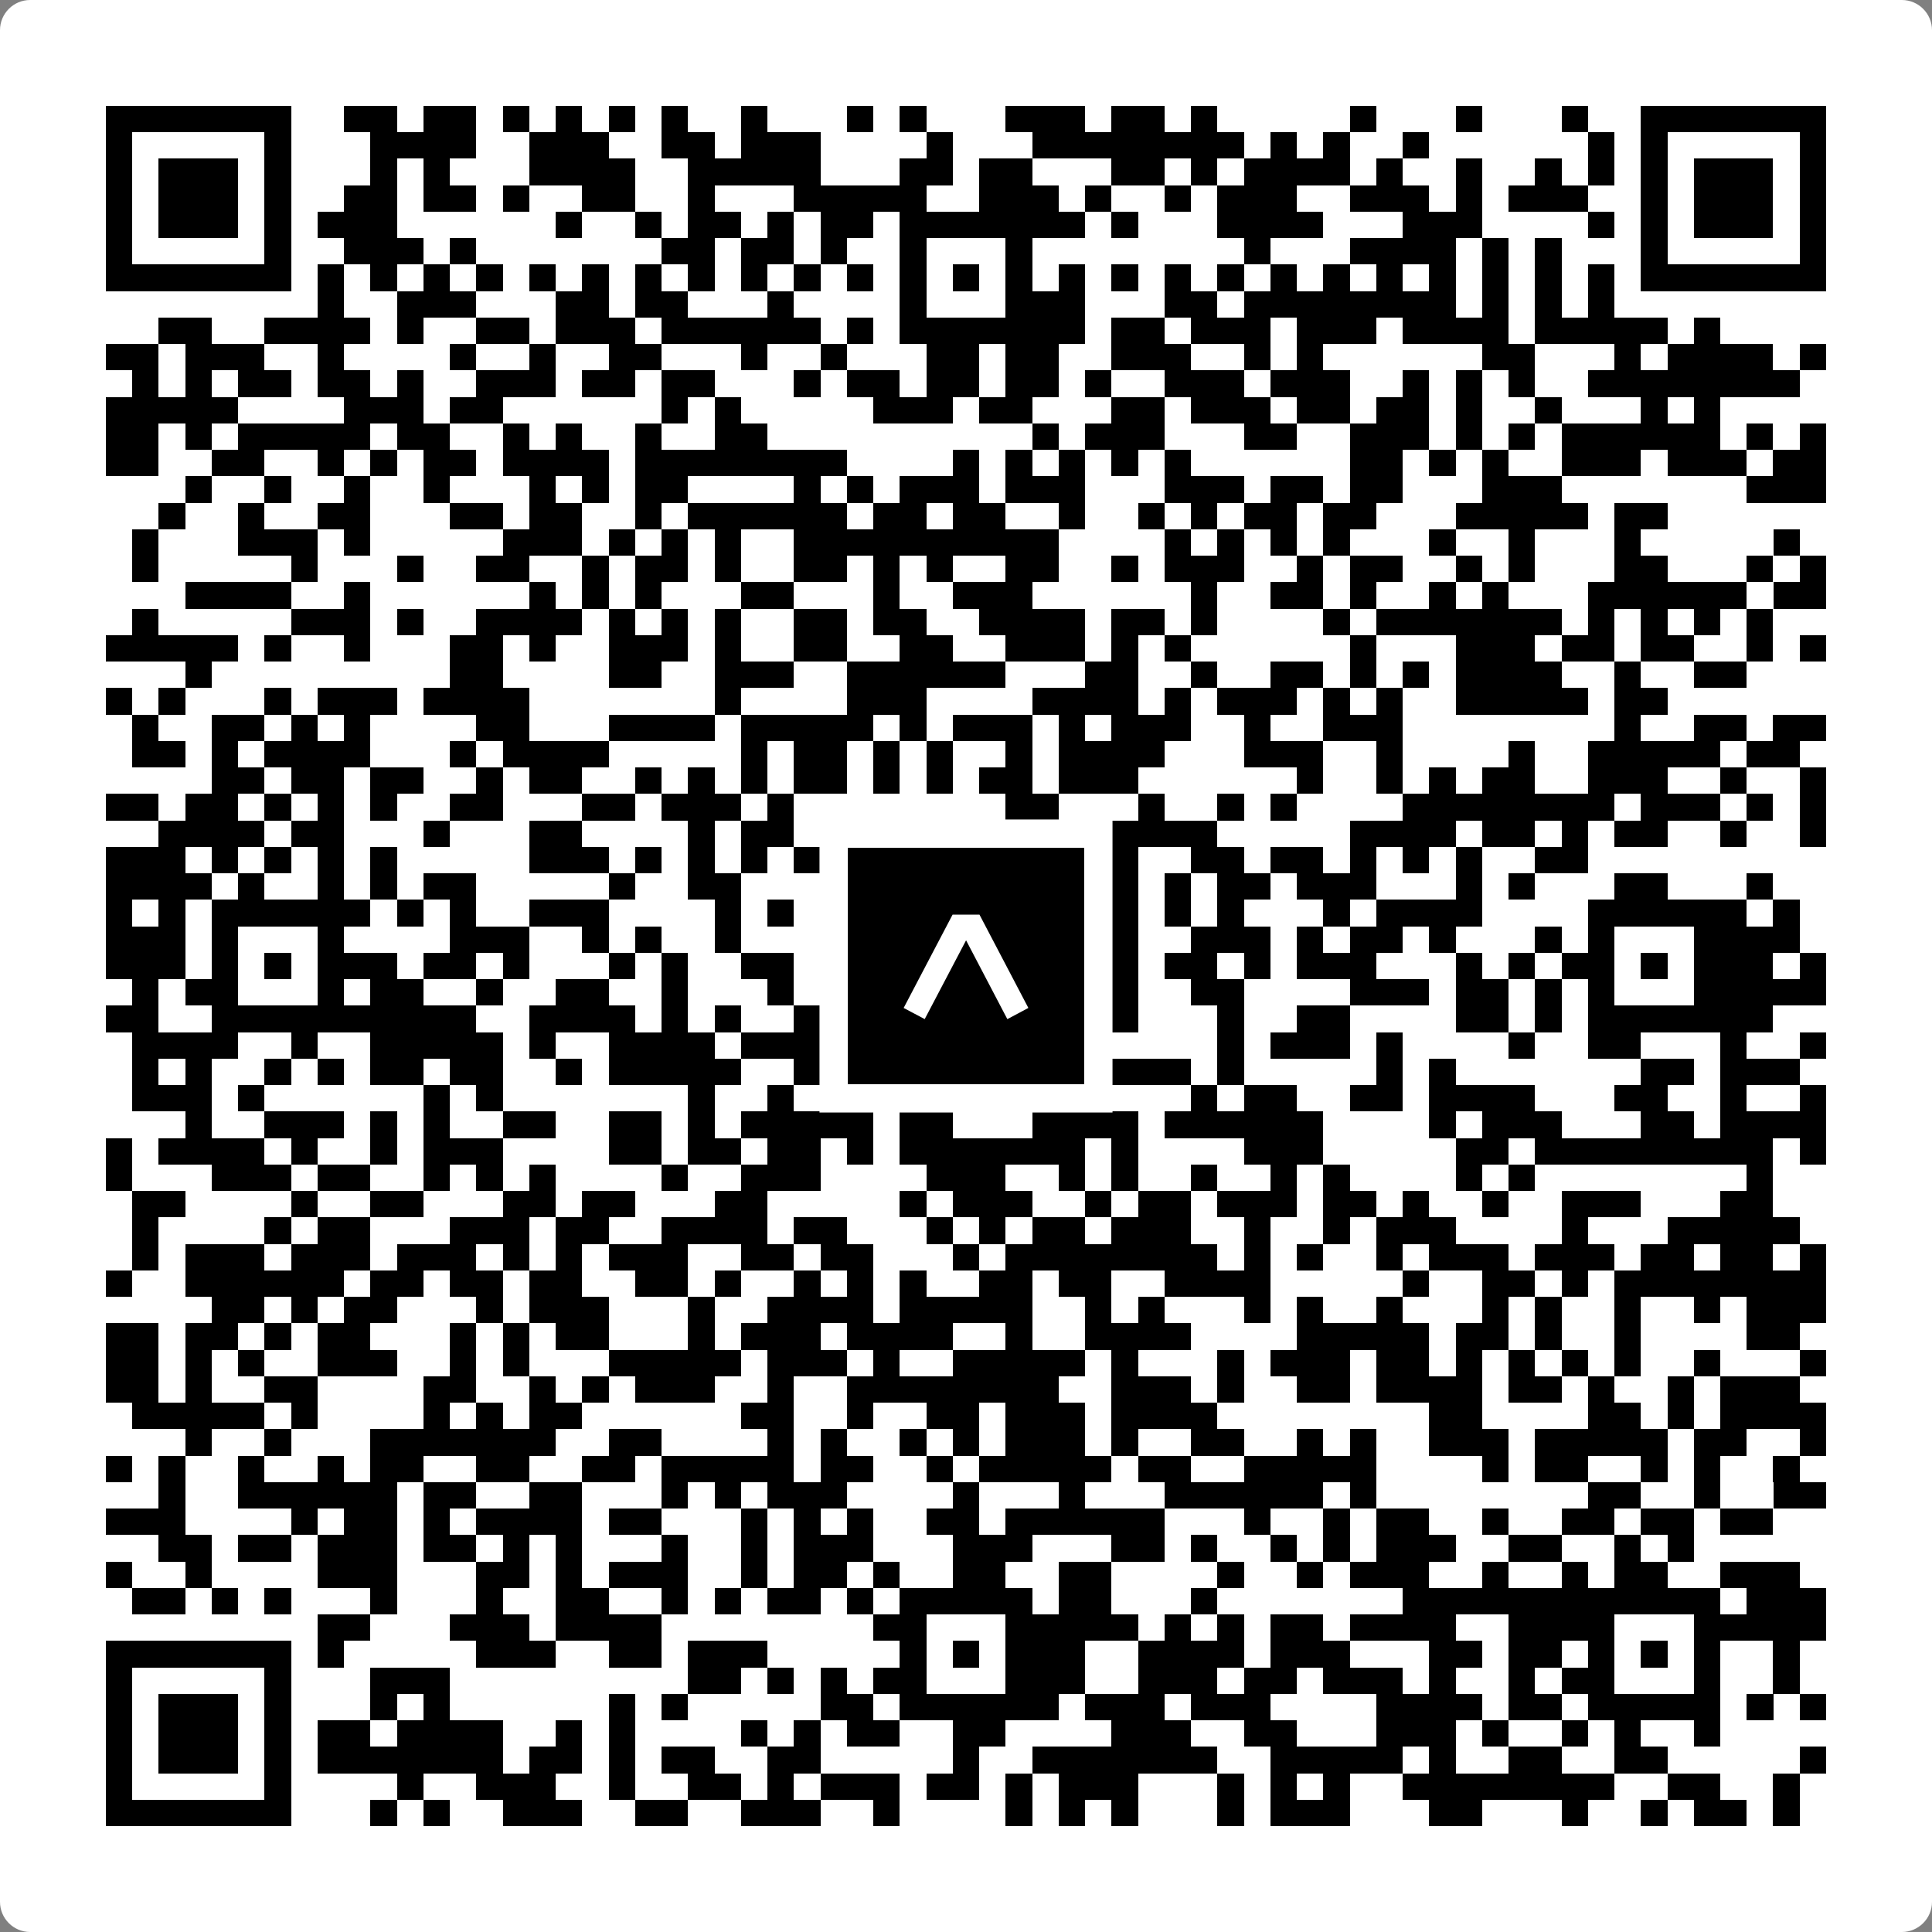 <svg width="512" height="512" viewBox="0 0 512 512" fill="none" xmlns="http://www.w3.org/2000/svg">
    <rect x="0" y="0" width="512" height="512" fill="#808080" stroke="none"/>
    <path d="M0 8C0 3.582 3.582 0 8 0H504C508.418 0 512 3.582 512 8V504C512 508.418 508.418 512 504 512H8C3.582 512 0 508.418 0 504V8Z" fill="white"/>
    <svg xmlns="http://www.w3.org/2000/svg" viewBox="0 0 73 73" shape-rendering="crispEdges" height="512" width="512" x="0" y="0"><path stroke="#000000" d="M4 4.5h7m2 0h2m1 0h2m1 0h1m1 0h1m1 0h1m1 0h1m2 0h1m3 0h1m1 0h1m3 0h3m1 0h2m1 0h1m5 0h1m3 0h1m3 0h1m2 0h7M4 5.5h1m5 0h1m3 0h4m2 0h3m2 0h2m1 0h3m4 0h1m3 0h8m1 0h1m1 0h1m2 0h1m6 0h1m1 0h1m5 0h1M4 6.5h1m1 0h3m1 0h1m3 0h1m1 0h1m3 0h4m2 0h5m3 0h2m1 0h2m3 0h2m1 0h1m1 0h4m1 0h1m2 0h1m2 0h1m1 0h1m1 0h1m1 0h3m1 0h1M4 7.5h1m1 0h3m1 0h1m2 0h2m1 0h2m1 0h1m2 0h2m2 0h1m3 0h5m2 0h3m1 0h1m2 0h1m1 0h3m2 0h3m1 0h1m1 0h3m2 0h1m1 0h3m1 0h1M4 8.5h1m1 0h3m1 0h1m1 0h3m6 0h1m2 0h1m1 0h2m1 0h1m1 0h2m1 0h7m1 0h1m3 0h4m3 0h3m4 0h1m1 0h1m1 0h3m1 0h1M4 9.5h1m5 0h1m2 0h3m1 0h1m7 0h2m1 0h2m1 0h1m2 0h1m3 0h1m8 0h1m3 0h4m1 0h1m1 0h1m3 0h1m5 0h1M4 10.5h7m1 0h1m1 0h1m1 0h1m1 0h1m1 0h1m1 0h1m1 0h1m1 0h1m1 0h1m1 0h1m1 0h1m1 0h1m1 0h1m1 0h1m1 0h1m1 0h1m1 0h1m1 0h1m1 0h1m1 0h1m1 0h1m1 0h1m1 0h1m1 0h1m1 0h1m1 0h7M12 11.5h1m2 0h3m3 0h2m1 0h2m3 0h1m4 0h1m3 0h3m3 0h2m1 0h8m1 0h1m1 0h1m1 0h1M6 12.5h2m2 0h4m1 0h1m2 0h2m1 0h3m1 0h6m1 0h1m1 0h7m1 0h2m1 0h3m1 0h3m1 0h4m1 0h5m1 0h1M4 13.5h2m1 0h3m2 0h1m4 0h1m2 0h1m2 0h2m3 0h1m2 0h1m3 0h2m1 0h2m2 0h3m2 0h1m1 0h1m6 0h2m3 0h1m1 0h4m1 0h1M5 14.5h1m1 0h1m1 0h2m1 0h2m1 0h1m2 0h3m1 0h2m1 0h2m3 0h1m1 0h2m1 0h2m1 0h2m1 0h1m2 0h3m1 0h3m2 0h1m1 0h1m1 0h1m2 0h8M4 15.5h5m4 0h3m1 0h2m6 0h1m1 0h1m5 0h3m1 0h2m3 0h2m1 0h3m1 0h2m1 0h2m1 0h1m2 0h1m3 0h1m1 0h1M4 16.5h2m1 0h1m1 0h5m1 0h2m2 0h1m1 0h1m2 0h1m2 0h2m10 0h1m1 0h3m3 0h2m2 0h3m1 0h1m1 0h1m1 0h6m1 0h1m1 0h1M4 17.5h2m2 0h2m2 0h1m1 0h1m1 0h2m1 0h4m1 0h8m4 0h1m1 0h1m1 0h1m1 0h1m1 0h1m6 0h2m1 0h1m1 0h1m2 0h3m1 0h3m1 0h2M7 18.5h1m2 0h1m2 0h1m2 0h1m3 0h1m1 0h1m1 0h2m4 0h1m1 0h1m1 0h3m1 0h3m3 0h3m1 0h2m1 0h2m3 0h3m7 0h3M6 19.5h1m2 0h1m2 0h2m3 0h2m1 0h2m2 0h1m1 0h6m1 0h2m1 0h2m2 0h1m2 0h1m1 0h1m1 0h2m1 0h2m3 0h5m1 0h2M5 20.5h1m3 0h3m1 0h1m5 0h3m1 0h1m1 0h1m1 0h1m2 0h10m4 0h1m1 0h1m1 0h1m1 0h1m3 0h1m2 0h1m3 0h1m5 0h1M5 21.5h1m5 0h1m3 0h1m2 0h2m2 0h1m1 0h2m1 0h1m2 0h2m1 0h1m1 0h1m2 0h2m2 0h1m1 0h3m2 0h1m1 0h2m2 0h1m1 0h1m3 0h2m3 0h1m1 0h1M7 22.5h4m2 0h1m6 0h1m1 0h1m1 0h1m3 0h2m3 0h1m2 0h3m6 0h1m2 0h2m1 0h1m2 0h1m1 0h1m3 0h6m1 0h2M5 23.5h1m5 0h3m1 0h1m2 0h4m1 0h1m1 0h1m1 0h1m2 0h2m1 0h2m2 0h4m1 0h2m1 0h1m4 0h1m1 0h7m1 0h1m1 0h1m1 0h1m1 0h1M4 24.5h5m1 0h1m2 0h1m3 0h2m1 0h1m2 0h3m1 0h1m2 0h2m2 0h2m2 0h3m1 0h1m1 0h1m6 0h1m3 0h3m1 0h2m1 0h2m2 0h1m1 0h1M7 25.5h1m9 0h2m4 0h2m2 0h3m2 0h6m3 0h2m2 0h1m2 0h2m1 0h1m1 0h1m1 0h4m2 0h1m2 0h2M4 26.5h1m1 0h1m3 0h1m1 0h3m1 0h4m7 0h1m4 0h3m4 0h4m1 0h1m1 0h3m1 0h1m1 0h1m2 0h5m1 0h2M5 27.5h1m2 0h2m1 0h1m1 0h1m4 0h2m3 0h4m1 0h5m1 0h1m1 0h3m1 0h1m1 0h3m2 0h1m2 0h3m8 0h1m2 0h2m1 0h2M5 28.5h2m1 0h1m1 0h4m3 0h1m1 0h4m5 0h1m1 0h2m1 0h1m1 0h1m2 0h1m1 0h4m3 0h3m2 0h1m4 0h1m2 0h5m1 0h2M8 29.5h2m1 0h2m1 0h2m2 0h1m1 0h2m2 0h1m1 0h1m1 0h1m1 0h2m1 0h1m1 0h1m1 0h2m1 0h3m6 0h1m2 0h1m1 0h1m1 0h2m2 0h3m2 0h1m2 0h1M4 30.5h2m1 0h2m1 0h1m1 0h1m1 0h1m2 0h2m3 0h2m1 0h3m1 0h1m8 0h2m3 0h1m2 0h1m1 0h1m4 0h8m1 0h3m1 0h1m1 0h1M6 31.5h4m1 0h2m3 0h1m3 0h2m4 0h1m1 0h2m1 0h3m4 0h2m1 0h5m5 0h4m1 0h2m1 0h1m1 0h2m2 0h1m2 0h1M4 32.5h3m1 0h1m1 0h1m1 0h1m1 0h1m5 0h3m1 0h1m1 0h1m1 0h1m1 0h2m4 0h1m4 0h2m2 0h2m1 0h2m1 0h1m1 0h1m1 0h1m2 0h2M4 33.5h4m1 0h1m2 0h1m1 0h1m1 0h2m5 0h1m2 0h2m3 0h2m3 0h3m2 0h2m1 0h1m1 0h2m1 0h3m3 0h1m1 0h1m3 0h2m3 0h1M4 34.5h1m1 0h1m1 0h6m1 0h1m1 0h1m2 0h3m4 0h1m1 0h1m4 0h7m1 0h1m1 0h1m1 0h1m3 0h1m1 0h4m4 0h6m1 0h1M4 35.5h3m1 0h1m3 0h1m4 0h3m2 0h1m1 0h1m2 0h1m3 0h2m1 0h1m3 0h1m3 0h1m2 0h3m1 0h1m1 0h2m1 0h1m3 0h1m1 0h1m3 0h4M4 36.5h3m1 0h1m1 0h1m1 0h3m1 0h2m1 0h1m3 0h1m1 0h1m2 0h2m1 0h4m1 0h1m1 0h1m1 0h3m1 0h2m1 0h1m1 0h3m3 0h1m1 0h1m1 0h2m1 0h1m1 0h3m1 0h1M5 37.5h1m1 0h2m3 0h1m1 0h2m2 0h1m2 0h2m2 0h1m3 0h1m1 0h2m1 0h1m3 0h1m3 0h1m2 0h2m4 0h3m1 0h2m1 0h1m1 0h1m3 0h5M4 38.5h2m2 0h10m2 0h4m1 0h1m1 0h1m2 0h1m2 0h6m3 0h1m3 0h1m2 0h2m4 0h2m1 0h1m1 0h7M5 39.5h4m2 0h1m2 0h5m1 0h1m2 0h4m1 0h3m2 0h2m1 0h1m1 0h1m1 0h1m5 0h1m1 0h3m1 0h1m4 0h1m2 0h2m3 0h1m2 0h1M5 40.5h1m1 0h1m2 0h1m1 0h1m1 0h2m1 0h2m2 0h1m1 0h5m2 0h1m2 0h1m1 0h1m3 0h1m1 0h4m1 0h1m5 0h1m1 0h1m7 0h2m1 0h3M5 41.5h3m1 0h1m6 0h1m1 0h1m7 0h1m2 0h1m1 0h3m3 0h3m5 0h1m1 0h2m2 0h2m1 0h4m3 0h2m2 0h1m2 0h1M7 42.5h1m2 0h3m1 0h1m1 0h1m2 0h2m2 0h2m1 0h1m1 0h5m1 0h2m3 0h4m1 0h6m4 0h1m1 0h3m3 0h2m1 0h4M4 43.5h1m1 0h4m1 0h1m2 0h1m1 0h3m4 0h2m1 0h2m1 0h2m1 0h1m1 0h7m1 0h1m4 0h3m5 0h2m1 0h9m1 0h1M4 44.5h1m3 0h3m1 0h2m2 0h1m1 0h1m1 0h1m4 0h1m2 0h3m4 0h3m2 0h1m1 0h1m2 0h1m2 0h1m1 0h1m4 0h1m1 0h1m8 0h1M5 45.5h2m4 0h1m2 0h2m3 0h2m1 0h2m3 0h2m5 0h1m1 0h3m2 0h1m1 0h2m1 0h3m1 0h2m1 0h1m2 0h1m2 0h3m3 0h2M5 46.5h1m4 0h1m1 0h2m3 0h3m1 0h2m2 0h4m1 0h2m3 0h1m1 0h1m1 0h2m1 0h3m2 0h1m2 0h1m1 0h3m4 0h1m3 0h5M5 47.5h1m1 0h3m1 0h3m1 0h3m1 0h1m1 0h1m1 0h3m2 0h2m1 0h2m3 0h1m1 0h8m1 0h1m1 0h1m2 0h1m1 0h3m1 0h3m1 0h2m1 0h2m1 0h1M4 48.5h1m2 0h6m1 0h2m1 0h2m1 0h2m2 0h2m1 0h1m2 0h1m1 0h1m1 0h1m2 0h2m1 0h2m2 0h4m5 0h1m2 0h2m1 0h1m1 0h8M8 49.5h2m1 0h1m1 0h2m3 0h1m1 0h3m3 0h1m2 0h4m1 0h5m2 0h1m1 0h1m3 0h1m1 0h1m2 0h1m3 0h1m1 0h1m2 0h1m2 0h1m1 0h3M4 50.5h2m1 0h2m1 0h1m1 0h2m3 0h1m1 0h1m1 0h2m3 0h1m1 0h3m1 0h4m2 0h1m2 0h4m4 0h5m1 0h2m1 0h1m2 0h1m4 0h2M4 51.5h2m1 0h1m1 0h1m2 0h3m2 0h1m1 0h1m3 0h5m1 0h3m1 0h1m2 0h5m1 0h1m3 0h1m1 0h3m1 0h2m1 0h1m1 0h1m1 0h1m1 0h1m2 0h1m3 0h1M4 52.5h2m1 0h1m2 0h2m4 0h2m2 0h1m1 0h1m1 0h3m2 0h1m2 0h8m2 0h3m1 0h1m2 0h2m1 0h4m1 0h2m1 0h1m2 0h1m1 0h3M5 53.5h5m1 0h1m4 0h1m1 0h1m1 0h2m6 0h2m2 0h1m2 0h2m1 0h3m1 0h4m8 0h2m4 0h2m1 0h1m1 0h4M7 54.5h1m2 0h1m3 0h7m2 0h2m4 0h1m1 0h1m2 0h1m1 0h1m1 0h3m1 0h1m2 0h2m2 0h1m1 0h1m2 0h3m1 0h5m1 0h2m2 0h1M4 55.5h1m1 0h1m2 0h1m2 0h1m1 0h2m2 0h2m2 0h2m1 0h5m1 0h2m2 0h1m1 0h5m1 0h2m2 0h5m4 0h1m1 0h2m2 0h1m1 0h1m2 0h1M6 56.5h1m2 0h6m1 0h2m2 0h2m3 0h1m1 0h1m1 0h3m4 0h1m3 0h1m3 0h6m1 0h1m8 0h2m2 0h1m2 0h2M4 57.5h3m4 0h1m1 0h2m1 0h1m1 0h4m1 0h2m3 0h1m1 0h1m1 0h1m2 0h2m1 0h6m3 0h1m2 0h1m1 0h2m2 0h1m2 0h2m1 0h2m1 0h2M6 58.5h2m1 0h2m1 0h3m1 0h2m1 0h1m1 0h1m3 0h1m2 0h1m1 0h3m3 0h3m3 0h2m1 0h1m2 0h1m1 0h1m1 0h3m2 0h2m2 0h1m1 0h1M4 59.5h1m2 0h1m4 0h3m3 0h2m1 0h1m1 0h3m2 0h1m1 0h2m1 0h1m2 0h2m2 0h2m4 0h1m2 0h1m1 0h3m2 0h1m2 0h1m1 0h2m2 0h3M5 60.5h2m1 0h1m1 0h1m3 0h1m3 0h1m2 0h2m2 0h1m1 0h1m1 0h2m1 0h1m1 0h5m1 0h2m3 0h1m7 0h12m1 0h3M12 61.5h2m3 0h3m1 0h4m8 0h2m3 0h5m1 0h1m1 0h1m1 0h2m1 0h4m2 0h4m3 0h5M4 62.5h7m1 0h1m5 0h3m2 0h2m1 0h3m5 0h1m1 0h1m1 0h3m2 0h4m1 0h3m3 0h2m1 0h2m1 0h1m1 0h1m1 0h1m2 0h1M4 63.5h1m5 0h1m3 0h3m9 0h2m1 0h1m1 0h1m1 0h2m3 0h3m2 0h3m1 0h2m1 0h3m1 0h1m2 0h1m1 0h2m3 0h1m2 0h1M4 64.5h1m1 0h3m1 0h1m3 0h1m1 0h1m6 0h1m1 0h1m5 0h2m1 0h6m1 0h3m1 0h3m4 0h4m1 0h2m1 0h5m1 0h1m1 0h1M4 65.5h1m1 0h3m1 0h1m1 0h2m1 0h4m2 0h1m1 0h1m4 0h1m1 0h1m1 0h2m2 0h2m4 0h3m2 0h2m3 0h3m1 0h1m2 0h1m1 0h1m2 0h1M4 66.5h1m1 0h3m1 0h1m1 0h7m1 0h2m1 0h1m1 0h2m2 0h2m5 0h1m2 0h7m2 0h5m1 0h1m2 0h2m2 0h2m5 0h1M4 67.5h1m5 0h1m4 0h1m2 0h3m2 0h1m2 0h2m1 0h1m1 0h3m1 0h2m1 0h1m1 0h3m3 0h1m1 0h1m1 0h1m2 0h8m2 0h2m2 0h1M4 68.5h7m3 0h1m1 0h1m2 0h3m2 0h2m2 0h3m2 0h1m4 0h1m1 0h1m1 0h1m3 0h1m1 0h3m3 0h2m3 0h1m2 0h1m1 0h2m1 0h1"/></svg>

    <rect x="220.932" y="220.932" width="70.137" height="70.137" fill="black" stroke="white" stroke-width="7.514"/>
    <svg x="220.932" y="220.932" width="70.137" height="70.137" viewBox="0 0 116 116" fill="none" xmlns="http://www.w3.org/2000/svg">
      <path d="M63.911 35.496L52.114 35.496L30.667 76.393L39.902 81.271L58.033 46.739L76.117 81.283L85.333 76.385L63.911 35.496Z" fill="white"/>
    </svg>
  </svg>